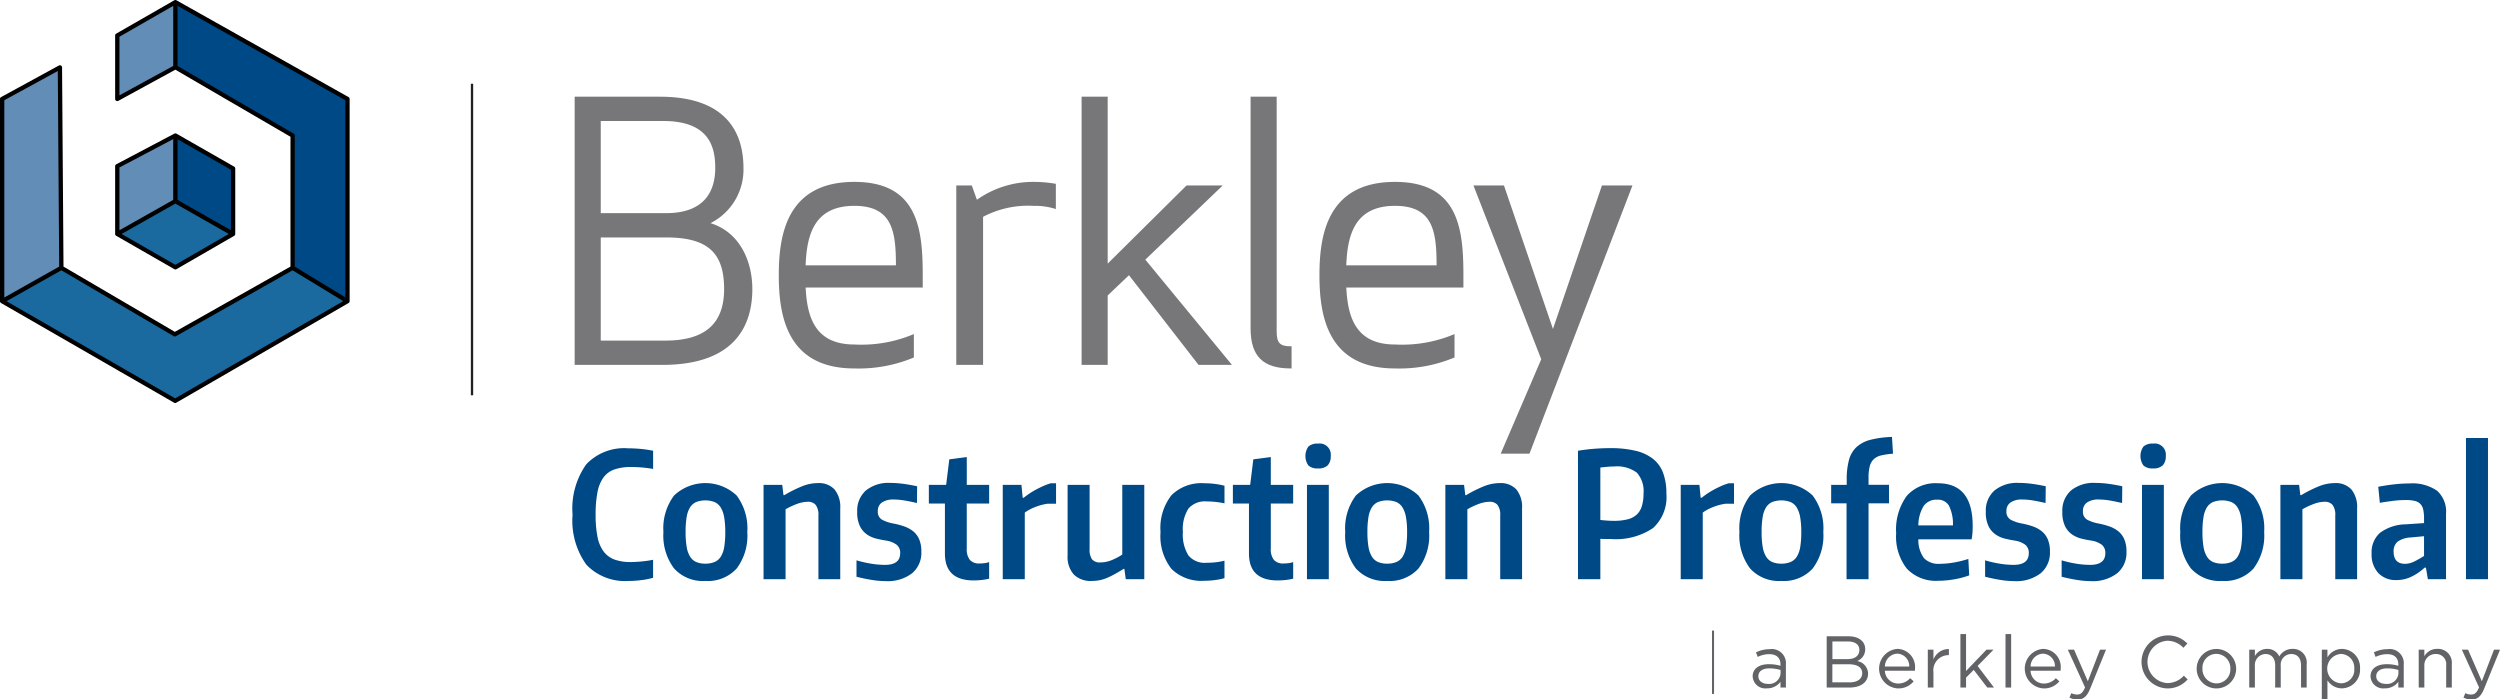 <svg xmlns="http://www.w3.org/2000/svg" viewBox="0 0 215 60.157"><defs><style>.a{fill:#77777a;}.b{fill:#004987;}.c{fill:#628db6;}.d{fill:#1a6a9f;}.e{fill:#626366;}.f,.g{fill:none;stroke-miterlimit:10;}.f{stroke:#626366;stroke-width:0.176px;}.g{stroke:#231f20;stroke-width:0.2px;}</style></defs><title>company-logos-color</title><path class="a" d="M73.471,15.643c-5.822,0-6.495,4.578-6.495,8.022s.673,8.022,6.495,8.022a12.309,12.309,0,0,0,5.072-.923l.05-.022V28.728l-.117.05a11.54,11.54,0,0,1-5.005.848c-3.449,0-4.062-2.462-4.186-4.9H79.355V23.665C79.355,19.606,78.901,15.643,73.471,15.643Zm-4.187,7.174c.096-2.544.687-5.114,4.187-5.114,3.285,0,3.574,2.21,3.58,5.114Z"/><path class="a" d="M61.102,19.19a5.15,5.15,0,0,0,2.836-4.745c0-2.796-1.249-6.129-7.197-6.129H49.421V31.381h7.533c6.403,0,7.747-3.549,7.747-6.526C64.701,22.639,63.751,20.021,61.102,19.19Zm1.172,5.666c0,2.984-1.65,4.434-5.045,4.434H51.665V20.421h5.625C60.83,20.421,62.274,21.706,62.274,24.856Zm-4.984-6.526H51.665V10.407h5.381c4.002,0,4.465,2.304,4.465,4.038C61.511,16.217,60.779,18.33,57.29,18.33Z"/><path class="a" d="M119.968,15.643c-5.822,0-6.495,4.578-6.495,8.022s.673,8.022,6.495,8.022a12.308,12.308,0,0,0,5.071-.923l.05-.022V28.728l-.117.05a11.537,11.537,0,0,1-5.004.848c-3.449,0-4.063-2.462-4.186-4.9h10.071V23.665C125.853,19.606,125.398,15.643,119.968,15.643Zm-4.187,7.174c.096-2.544.687-5.114,4.187-5.114,3.284,0,3.574,2.21,3.579,5.114Z"/><polygon class="a" points="137.768 15.948 133.554 28.29 129.34 15.948 126.715 15.948 132.547 30.899 129.061 39.014 131.536 39.014 140.393 15.948 137.768 15.948"/><path class="a" d="M109.794,28.489V8.316h-2.244V28.244c0,2.381,1.062,3.442,3.442,3.442h.084V29.779h-.084C110.063,29.779,109.794,29.489,109.794,28.489Z"/><path class="a" d="M88.888,15.643a8.367,8.367,0,0,0-4.874,1.537l-.44-1.232H82.24V31.381h2.305V18.646a8.323,8.323,0,0,1,4.343-.942,5.816,5.816,0,0,1,1.805.24l.11.037V15.808l-.071-.011A11.192,11.192,0,0,0,88.888,15.643Z"/><polygon class="a" points="105.156 15.948 102.043 15.948 95.261 22.67 95.261 8.316 93.017 8.316 93.017 31.381 95.261 31.381 95.261 25.41 97.091 23.668 103.074 31.381 105.949 31.381 98.497 22.328 105.156 15.948"/><path class="b" d="M54.079,49.961a4.593,4.593,0,0,1-3.652-1.398,6.495,6.495,0,0,1-1.187-4.298,6.574,6.574,0,0,1,1.18-4.335,4.484,4.484,0,0,1,3.599-1.375q.481,0,1.014.045a10.182,10.182,0,0,1,1.135.165v1.563q-.526-.09-.999-.128-.473-.037-.879-.038a4.392,4.392,0,0,0-1.428.203,1.971,1.971,0,0,0-.947.676,3.116,3.116,0,0,0-.526,1.262,9.752,9.752,0,0,0-.165,1.961,9.453,9.453,0,0,0,.165,1.923,3.043,3.043,0,0,0,.533,1.255,2.072,2.072,0,0,0,.939.684,4.011,4.011,0,0,0,1.382.21q.406,0,.954-.053a8.579,8.579,0,0,0,.969-.143v1.548a5.996,5.996,0,0,1-.954.195A8.602,8.602,0,0,1,54.079,49.961Z"/><path class="b" d="M60.661,49.961a3.339,3.339,0,0,1-2.69-1.074,4.704,4.704,0,0,1-.917-3.133,4.7,4.7,0,0,1,.917-3.141,3.924,3.924,0,0,1,5.38,0,4.701,4.701,0,0,1,.917,3.141,4.701,4.701,0,0,1-.917,3.141A3.351,3.351,0,0,1,60.661,49.961Zm0-1.488a2.002,2.002,0,0,0,.796-.143,1.181,1.181,0,0,0,.533-.458,2.255,2.255,0,0,0,.293-.834,7.683,7.683,0,0,0,.09-1.285,7.094,7.094,0,0,0-.098-1.285,2.35,2.35,0,0,0-.3-.834,1.191,1.191,0,0,0-.526-.458,2.251,2.251,0,0,0-1.578,0,1.189,1.189,0,0,0-.526.458,2.255,2.255,0,0,0-.293.834,7.683,7.683,0,0,0-.09,1.285,7.571,7.571,0,0,0,.09,1.27,2.331,2.331,0,0,0,.293.842,1.174,1.174,0,0,0,.526.466A1.946,1.946,0,0,0,60.661,48.473Z"/><path class="b" d="M65.665,41.696H67.273l.105.887h.075a11.165,11.165,0,0,1,1.608-.796,3.647,3.647,0,0,1,1.277-.24,1.822,1.822,0,0,1,1.435.548,2.385,2.385,0,0,1,.488,1.631v6.086H70.384V44.341a1.411,1.411,0,0,0-.233-.917.853.853,0,0,0-.684-.271,2.706,2.706,0,0,0-.894.173,6.277,6.277,0,0,0-1.014.473v6.011H65.665Z"/><path class="b" d="M76.169,49.976a7.557,7.557,0,0,1-1.165-.098q-.624-.098-1.345-.278V48.188a9.862,9.862,0,0,0,1.24.285,7.446,7.446,0,0,0,1.21.105q1.308,0,1.307-1.007a.883.883,0,0,0-.293-.714,2.026,2.026,0,0,0-.924-.368q-.391-.06-.826-.165a2.456,2.456,0,0,1-.804-.353,1.879,1.879,0,0,1-.609-.706,2.727,2.727,0,0,1-.24-1.255,2.302,2.302,0,0,1,.744-1.826A3.073,3.073,0,0,1,76.56,41.531a8.552,8.552,0,0,1,1.044.068q.549.068,1.27.218l-.015,1.443q-.721-.165-1.165-.233a5.546,5.546,0,0,0-.834-.068,1.714,1.714,0,0,0-1.014.255.853.853,0,0,0-.353.736.778.778,0,0,0,.361.744,3.298,3.298,0,0,0,.947.323,6.774,6.774,0,0,1,.924.24,2.648,2.648,0,0,1,.782.413,1.809,1.809,0,0,1,.534.691,2.639,2.639,0,0,1,.195,1.089,2.282,2.282,0,0,1-.804,1.856A3.441,3.441,0,0,1,76.169,49.976Z"/><path class="b" d="M83.728,49.916q-2.465,0-2.465-2.314V43.304H79.881v-1.608h1.488l.271-2.194,1.503-.195v2.389h1.924V43.304H83.142v3.862a1.467,1.467,0,0,0,.271.992,1.056,1.056,0,0,0,.826.301q.165,0,.391-.023a1.83,1.83,0,0,0,.436-.098V49.766a4.84,4.84,0,0,1-.646.113A6.425,6.425,0,0,1,83.728,49.916Z"/><path class="b" d="M86.237,41.696h1.608l.105,1.112h.09q.18-.15.443-.331.263-.18.579-.353.316-.173.654-.323a4.997,4.997,0,0,1,.653-.24h.451v1.758h-.721a4.712,4.712,0,0,0-1.089.293,3.643,3.643,0,0,0-.879.473v5.725H86.237Z"/><path class="b" d="M93.886,49.961a2.035,2.035,0,0,1-1.54-.556,2.255,2.255,0,0,1-.533-1.623V41.696H93.706v5.515a1.455,1.455,0,0,0,.21.894.873.873,0,0,0,.721.263A2.561,2.561,0,0,0,95.524,48.203a5.204,5.204,0,0,0,.992-.511V41.696h1.893v8.115H96.816l-.12-.887h-.06q-.466.286-.826.481a6.717,6.717,0,0,1-.676.323,3.073,3.073,0,0,1-.616.18A3.67,3.67,0,0,1,93.886,49.961Z"/><path class="b" d="M103.578,49.946a3.661,3.661,0,0,1-2.833-1.022,4.568,4.568,0,0,1-.939-3.171,4.573,4.573,0,0,1,.939-3.163,3.647,3.647,0,0,1,2.833-1.029,7.103,7.103,0,0,1,1.728.21V43.289a7.232,7.232,0,0,0-.804-.128q-.383-.037-.729-.038a1.873,1.873,0,0,0-1.563.609,3.268,3.268,0,0,0-.481,2.006,3.418,3.418,0,0,0,.473,2.029,1.819,1.819,0,0,0,1.555.631,7.444,7.444,0,0,0,.759-.038,5.58,5.58,0,0,0,.789-.143v1.503a5.034,5.034,0,0,1-.811.165A7.192,7.192,0,0,1,103.578,49.946Z"/><path class="b" d="M109.875,49.916q-2.465,0-2.464-2.314V43.304h-1.383v-1.608h1.488l.27-2.194,1.503-.195v2.389h1.923V43.304h-1.923v3.862a1.467,1.467,0,0,0,.271.992,1.056,1.056,0,0,0,.826.301q.165,0,.391-.023a1.828,1.828,0,0,0,.436-.098V49.766a4.833,4.833,0,0,1-.646.113A6.426,6.426,0,0,1,109.875,49.916Z"/><path class="b" d="M113.346,40.284a1.133,1.133,0,0,1-.826-.255,1.417,1.417,0,0,1,0-1.623,1.134,1.134,0,0,1,.826-.255.957.957,0,0,1,1.097,1.067,1.094,1.094,0,0,1-.263.804A1.14,1.14,0,0,1,113.346,40.284Zm-.947,1.413h1.878v8.115h-1.878Z"/><path class="b" d="M119.297,49.961a3.339,3.339,0,0,1-2.69-1.074,4.705,4.705,0,0,1-.917-3.133,4.7,4.7,0,0,1,.917-3.141,3.924,3.924,0,0,1,5.38,0,4.702,4.702,0,0,1,.917,3.141,4.702,4.702,0,0,1-.917,3.141A3.351,3.351,0,0,1,119.297,49.961Zm0-1.488a2.001,2.001,0,0,0,.796-.143,1.181,1.181,0,0,0,.534-.458,2.258,2.258,0,0,0,.293-.834,7.683,7.683,0,0,0,.09-1.285,7.11,7.11,0,0,0-.098-1.285,2.347,2.347,0,0,0-.301-.834,1.189,1.189,0,0,0-.526-.458,2.251,2.251,0,0,0-1.578,0,1.188,1.188,0,0,0-.526.458,2.258,2.258,0,0,0-.293.834,7.667,7.667,0,0,0-.09,1.285,7.555,7.555,0,0,0,.09,1.27,2.333,2.333,0,0,0,.293.842,1.173,1.173,0,0,0,.526.466A1.945,1.945,0,0,0,119.297,48.473Z"/><path class="b" d="M124.301,41.696h1.608l.105.887h.075a11.15,11.15,0,0,1,1.608-.796,3.647,3.647,0,0,1,1.277-.24,1.822,1.822,0,0,1,1.435.548,2.386,2.386,0,0,1,.488,1.631v6.086H129.019V44.341a1.41,1.41,0,0,0-.233-.917.853.853,0,0,0-.684-.271,2.706,2.706,0,0,0-.894.173,6.29,6.29,0,0,0-1.014.473v6.011h-1.893Z"/><path class="b" d="M135.706,38.766q.721-.12,1.413-.173.691-.052,1.352-.053a9.221,9.221,0,0,1,2.179.225,3.873,3.873,0,0,1,1.51.699,2.762,2.762,0,0,1,.872,1.217,5.052,5.052,0,0,1,.278,1.766,3.611,3.611,0,0,1-1.15,2.968,5.734,5.734,0,0,1-3.644.939h-.443q-.218,0-.443-.015v3.471h-1.923Zm3.081,6.026a4.719,4.719,0,0,0,1.18-.128,1.813,1.813,0,0,0,.789-.406,1.646,1.646,0,0,0,.443-.729,3.606,3.606,0,0,0,.143-1.082,2.376,2.376,0,0,0-.571-1.796,2.841,2.841,0,0,0-1.954-.533q-.285,0-.609.03-.323.03-.578.06v4.508q.24.03.564.053Q138.516,44.792,138.787,44.792Z"/><path class="b" d="M144.542,41.696h1.608l.105,1.112h.09q.181-.15.443-.331.263-.18.578-.353.316-.173.654-.323a4.999,4.999,0,0,1,.654-.24h.451v1.758h-.721a4.708,4.708,0,0,0-1.089.293,3.64,3.64,0,0,0-.879.473v5.725H144.542Z"/><path class="b" d="M153.198,49.961a3.339,3.339,0,0,1-2.69-1.074,4.704,4.704,0,0,1-.917-3.133,4.7,4.7,0,0,1,.917-3.141,3.924,3.924,0,0,1,5.38,0,4.701,4.701,0,0,1,.917,3.141,4.701,4.701,0,0,1-.917,3.141A3.351,3.351,0,0,1,153.198,49.961Zm0-1.488a2.002,2.002,0,0,0,.796-.143,1.181,1.181,0,0,0,.533-.458,2.255,2.255,0,0,0,.293-.834,7.683,7.683,0,0,0,.09-1.285,7.094,7.094,0,0,0-.098-1.285,2.35,2.35,0,0,0-.3-.834,1.191,1.191,0,0,0-.526-.458,2.251,2.251,0,0,0-1.578,0,1.189,1.189,0,0,0-.526.458,2.255,2.255,0,0,0-.293.834,7.683,7.683,0,0,0-.09,1.285,7.571,7.571,0,0,0,.09,1.27,2.331,2.331,0,0,0,.293.842,1.174,1.174,0,0,0,.526.466A1.946,1.946,0,0,0,153.198,48.473Z"/><path class="b" d="M158.803,43.289h-1.323V41.696h1.338v-.451a6.246,6.246,0,0,1,.195-1.691,2.357,2.357,0,0,1,.646-1.105,2.794,2.794,0,0,1,1.195-.624,8.49,8.49,0,0,1,1.856-.248l.09,1.443a5.938,5.938,0,0,0-1.037.15,1.367,1.367,0,0,0-.639.338,1.303,1.303,0,0,0-.331.609,3.911,3.911,0,0,0-.098.962v.616h1.758V43.289h-1.758v6.522H158.803Z"/><path class="b" d="M166.692,49.946a3.425,3.425,0,0,1-2.698-1.037,4.452,4.452,0,0,1-.924-3.051,4.9,4.9,0,0,1,.909-3.208,3.294,3.294,0,0,1,2.682-1.089q2.99,0,2.99,3.667,0,.391-.023.646-.022.256-.068.511H164.979a2.605,2.605,0,0,0,.496,1.631,1.754,1.754,0,0,0,1.353.473,7.272,7.272,0,0,0,1.157-.105,8.626,8.626,0,0,0,1.292-.316l.075,1.413a7.144,7.144,0,0,1-1.27.338A7.895,7.895,0,0,1,166.692,49.946Zm-.09-6.973a1.351,1.351,0,0,0-1.157.526,3.216,3.216,0,0,0-.466,1.683h2.975a3.568,3.568,0,0,0-.346-1.698A1.095,1.095,0,0,0,166.602,42.973Z"/><path class="b" d="M173.229,49.976a7.561,7.561,0,0,1-1.165-.098q-.624-.098-1.345-.278V48.188a9.871,9.871,0,0,0,1.24.285,7.443,7.443,0,0,0,1.21.105q1.308,0,1.307-1.007a.883.883,0,0,0-.293-.714,2.026,2.026,0,0,0-.924-.368q-.391-.06-.826-.165a2.457,2.457,0,0,1-.804-.353,1.88,1.88,0,0,1-.609-.706,2.725,2.725,0,0,1-.24-1.255,2.303,2.303,0,0,1,.744-1.826,3.073,3.073,0,0,1,2.096-.654,8.556,8.556,0,0,1,1.044.068q.548.068,1.27.218l-.015,1.443q-.721-.165-1.165-.233a5.548,5.548,0,0,0-.834-.068,1.714,1.714,0,0,0-1.014.255.853.853,0,0,0-.353.736.778.778,0,0,0,.361.744,3.301,3.301,0,0,0,.947.323,6.776,6.776,0,0,1,.924.24,2.647,2.647,0,0,1,.781.413,1.807,1.807,0,0,1,.534.691,2.636,2.636,0,0,1,.195,1.089,2.282,2.282,0,0,1-.804,1.856A3.44,3.44,0,0,1,173.229,49.976Z"/><path class="b" d="M179.811,49.976a7.556,7.556,0,0,1-1.165-.098q-.624-.098-1.345-.278V48.188a9.864,9.864,0,0,0,1.24.285,7.443,7.443,0,0,0,1.21.105q1.307,0,1.307-1.007a.883.883,0,0,0-.293-.714,2.026,2.026,0,0,0-.924-.368q-.391-.06-.827-.165a2.455,2.455,0,0,1-.804-.353,1.878,1.878,0,0,1-.609-.706,2.725,2.725,0,0,1-.24-1.255,2.302,2.302,0,0,1,.744-1.826,3.073,3.073,0,0,1,2.096-.654,8.548,8.548,0,0,1,1.044.068q.549.068,1.27.218l-.015,1.443q-.721-.165-1.165-.233a5.546,5.546,0,0,0-.834-.068,1.713,1.713,0,0,0-1.014.255.853.853,0,0,0-.353.736.778.778,0,0,0,.361.744,3.296,3.296,0,0,0,.947.323,6.779,6.779,0,0,1,.924.24,2.652,2.652,0,0,1,.782.413,1.809,1.809,0,0,1,.533.691,2.639,2.639,0,0,1,.195,1.089,2.282,2.282,0,0,1-.804,1.856A3.44,3.44,0,0,1,179.811,49.976Z"/><path class="b" d="M185.16,40.284a1.133,1.133,0,0,1-.826-.255,1.417,1.417,0,0,1,0-1.623,1.134,1.134,0,0,1,.826-.255.957.957,0,0,1,1.097,1.067,1.094,1.094,0,0,1-.263.804A1.141,1.141,0,0,1,185.16,40.284Zm-.947,1.413h1.878v8.115H184.213Z"/><path class="b" d="M191.111,49.961a3.339,3.339,0,0,1-2.69-1.074,4.704,4.704,0,0,1-.917-3.133,4.7,4.7,0,0,1,.917-3.141,3.924,3.924,0,0,1,5.38,0,4.701,4.701,0,0,1,.917,3.141,4.701,4.701,0,0,1-.917,3.141A3.351,3.351,0,0,1,191.111,49.961Zm0-1.488a2.001,2.001,0,0,0,.796-.143,1.181,1.181,0,0,0,.533-.458,2.255,2.255,0,0,0,.293-.834,7.699,7.699,0,0,0,.09-1.285,7.11,7.11,0,0,0-.098-1.285,2.347,2.347,0,0,0-.301-.834,1.19,1.19,0,0,0-.526-.458,2.251,2.251,0,0,0-1.578,0,1.19,1.19,0,0,0-.526.458,2.261,2.261,0,0,0-.293.834,7.667,7.667,0,0,0-.09,1.285,7.555,7.555,0,0,0,.09,1.27,2.336,2.336,0,0,0,.293.842,1.175,1.175,0,0,0,.526.466A1.946,1.946,0,0,0,191.111,48.473Z"/><path class="b" d="M196.115,41.696h1.608l.105.887h.075a11.18,11.18,0,0,1,1.608-.796,3.647,3.647,0,0,1,1.277-.24,1.822,1.822,0,0,1,1.435.548,2.385,2.385,0,0,1,.488,1.631v6.086h-1.878V44.341a1.411,1.411,0,0,0-.233-.917.853.853,0,0,0-.684-.271,2.705,2.705,0,0,0-.894.173,6.272,6.272,0,0,0-1.014.473v6.011h-1.894Z"/><path class="b" d="M206.108,49.886a2.058,2.058,0,0,1-1.578-.609,2.329,2.329,0,0,1-.571-1.661,2.234,2.234,0,0,1,.714-1.788,3.826,3.826,0,0,1,2.217-.736l1.578-.105v-.376a3.687,3.687,0,0,0-.068-.774,1.012,1.012,0,0,0-.248-.496.981.981,0,0,0-.488-.263,3.342,3.342,0,0,0-.774-.075q-.211,0-.488.015-.279.015-.579.053-.301.038-.609.083-.308.045-.549.09l-.135-1.382q.706-.135,1.382-.21a11.612,11.612,0,0,1,1.277-.075,3.753,3.753,0,0,1,2.404.631,2.423,2.423,0,0,1,.766,1.984v5.62h-1.563l-.165-.992h-.12a4.484,4.484,0,0,1-1.112.766A2.909,2.909,0,0,1,206.108,49.886Zm.736-1.398a1.849,1.849,0,0,0,.834-.225,8.561,8.561,0,0,0,.789-.451v-1.698l-1.112.105a2.156,2.156,0,0,0-1.157.361,1.046,1.046,0,0,0-.346.857Q205.852,48.489,206.844,48.488Z"/><path class="b" d="M212.074,37.669h1.893v12.142h-1.893Z"/><polygon class="c" points="10.087 3.053 10.087 8.51 15.082 5.781 15.082 0.185 10.087 3.053"/><polygon class="c" points="5.152 5.797 0.185 8.51 0.185 25.901 5.277 23.033 5.152 5.797"/><polygon class="c" points="10.087 14.292 15.082 11.655 15.082 17.298 10.087 20.119 10.087 14.292"/><polygon class="b" points="25.165 23.033 29.883 25.901 29.883 8.51 15.082 0.185 15.082 5.781 25.165 11.655 25.165 23.033"/><polygon class="b" points="20.046 20.119 15.082 17.298 15.082 11.655 20.046 14.492 20.046 20.119"/><polygon class="d" points="10.087 20.119 15.082 22.987 20.046 20.119 15.082 17.298 10.087 20.119"/><path d="M20.138,14.331l-4.964-2.837-.017-.007a.185.185,0,0,0-.026-.01l-.019-.003a.185.185,0,0,0-.028-.004.187.187,0,0,0-.019.002.182.182,0,0,0-.028.004l-.02.008a.18.18,0,0,0-.021.008L10.001,14.128a.185.185,0,0,0-.099.164v5.828a.229.229,0,0,0,.018.077l.006.015a.136.136,0,0,0,.047.052.182.182,0,0,0,.021.016l.001 0.0.001 0,4.995,2.868a.185.185,0,0,0,.185-0l4.964-2.868 0-0.0 0-0a.181.181,0,0,0,.025-.019l.013-.01a.213.213,0,0,0,.037-.058.182.182,0,0,0,.01-.024l.003-.021a.181.181,0,0,0,.004-.027V14.492A.185.185,0,0,0,20.138,14.331Zm-.277,5.47-4.594-2.611V11.974l4.594,2.625Zm-9.59-5.398,4.625-2.441V17.19l-4.625,2.612Zm4.81,8.37-4.621-2.653,4.621-2.61,4.592,2.61Z"/><polygon class="d" points="25.165 23.033 29.883 25.901 15.067 34.473 0.185 25.901 5.277 23.033 15.034 28.753 25.165 23.033"/><path d="M30.068,8.51a.185.185,0,0,0-.094-.161L15.173.024a.182.182,0,0,0-.022-.009A.186.186,0,0,0,15.129.006a.182.182,0,0,0-.024-.003.097.097,0,0,0-.048 0.0.183.183,0,0,0-.023.003A.185.185,0,0,0,15.01.016a.18.18,0,0,0-.02.008L9.995,2.892a.185.185,0,0,0-.093.16V8.51a.185.185,0,0,0,.274.162l4.904-2.679,9.901,5.768V22.925l-9.944,5.614L5.461,22.927,5.337,5.796a.185.185,0,0,0-.274-.161L.096,8.348A.185.185,0,0,0,0,8.51v17.391a.182.182,0,0,0,.004.031l.002.017a.185.185,0,0,0,.018.044l.007.009a.183.183,0,0,0,.022.029l.016.012a.181.181,0,0,0,.022.017l.001 0L.092,26.061l14.882,8.572a.185.185,0,0,0,.185-0l14.816-8.572a.182.182,0,0,0,.024-.018l.014-.011a.184.184,0,0,0,.022-.028l.009-.012a.185.185,0,0,0,.017-.041l.002-.015a.182.182,0,0,0,.005-.032l-0-.001 0-.001ZM10.272,3.16,14.897.504V5.672L10.272,8.198ZM15.267,5.675V.501l14.431,8.117V25.572l-1.672-1.016-2.676-1.626V11.655a.185.185,0,0,0-.092-.16ZM.37,8.62,4.97,6.108l.121,16.818-1.344.757L.37,25.584ZM15.066,34.259.559,25.903l.466-.263,4.25-2.394,9.665,5.666a.185.185,0,0,0,.185.001l10.037-5.666L29.52,25.897Z"/><path class="e" d="M215,55.873h-.516l-1.046,2.714-1.184-2.714h-.535l1.48,3.244c-.196.46-.378.611-.668.611a1.017,1.017,0,0,1-.51-.12l-.164.384a1.478,1.478,0,0,0,.693.164c.492,0,.806-.246,1.083-.92Zm-6.506,1.392a.957.957,0,0,1,.976-1.02.868.868,0,0,1,.901.982v1.902h.485V57.108a1.189,1.189,0,0,0-1.247-1.304,1.232,1.232,0,0,0-1.115.636v-.567h-.485v3.256h.485Zm-3.187.215a3.406,3.406,0,0,1,.957.138v.315a.985.985,0,0,1-1.09.882c-.441,0-.819-.239-.819-.655s.341-.68.951-.68m-.019-1.222c.611,0,.97.302.97.888v.113a3.469,3.469,0,0,0-1.001-.138c-.825,0-1.392.365-1.392,1.058a1.093,1.093,0,0,0,1.215,1.02,1.426,1.426,0,0,0,1.178-.561v.491h.466V57.139a1.214,1.214,0,0,0-1.386-1.31,2.686,2.686,0,0,0-1.184.271l.145.397a2.264,2.264,0,0,1,.989-.239m-2.821,1.247a1.151,1.151,0,0,1-1.147,1.26,1.266,1.266,0,0,1,0-2.526,1.175,1.175,0,0,1,1.147,1.266m.497-.006a1.59,1.59,0,0,0-1.556-1.694,1.464,1.464,0,0,0-1.247.724v-.655h-.485v4.264h.485V58.506a1.468,1.468,0,0,0,1.247.693,1.596,1.596,0,0,0,1.556-1.701M196.017,56.453a1.105,1.105,0,0,0-1.045-.648,1.19,1.19,0,0,0-1.052.617v-.548h-.485v3.256h.485V57.272a.944.944,0,0,1,.907-1.027c.516,0,.838.359.838.97v1.914h.479V57.253a.911.911,0,0,1,.901-1.007c.529,0,.844.352.844.982v1.902h.485V57.114a1.171,1.171,0,0,0-1.21-1.31,1.299,1.299,0,0,0-1.146.648m-4.207,1.059a1.2,1.2,0,0,1-1.197,1.26,1.223,1.223,0,0,1-1.203-1.273,1.196,1.196,0,0,1,1.19-1.266,1.23,1.23,0,0,1,1.21,1.279m.497-.013a1.697,1.697,0,1,0-1.707,1.707,1.692,1.692,0,0,0,1.707-1.707m-4.169.932-.328-.321a1.914,1.914,0,0,1-1.423.636,1.824,1.824,0,0,1,0-3.64,1.917,1.917,0,0,1,1.386.605l.34-.365a2.295,2.295,0,0,0-1.719-.7,2.281,2.281,0,0,0-.019,4.56,2.296,2.296,0,0,0,1.764-.775M181.116,55.873h-.516L179.554,58.588l-1.184-2.714h-.535l1.48,3.244c-.196.46-.378.611-.668.611a1.017,1.017,0,0,1-.51-.12l-.164.384a1.478,1.478,0,0,0,.693.164c.492,0,.806-.246,1.083-.92Zm-6.487,1.449a1.122,1.122,0,0,1,1.058-1.108,1.072,1.072,0,0,1,1.039,1.108Zm0,.359h2.582a1.341,1.341,0,0,0,.006-.151,1.552,1.552,0,0,0-1.518-1.726,1.704,1.704,0,0,0,.063,3.401,1.681,1.681,0,0,0,1.341-.611l-.302-.271a1.348,1.348,0,0,1-1.027.46,1.141,1.141,0,0,1-1.146-1.102m-1.669-3.149h-.485v4.598h.485Zm-2.885,2.74,1.367-1.399H170.837l-1.757,1.833V54.532h-.485v4.597h.485v-.85l.661-.668,1.165,1.518h.579Zm-3.798.56a1.313,1.313,0,0,1,1.291-1.492h.038v-.523a1.395,1.395,0,0,0-1.329.907v-.85h-.485v3.256h.485Zm-4.176-.51a1.122,1.122,0,0,1,1.058-1.108,1.072,1.072,0,0,1,1.039,1.108Zm0,.359h2.582a1.341,1.341,0,0,0,.006-.151,1.552,1.552,0,0,0-1.518-1.726,1.704,1.704,0,0,0,.063,3.401,1.682,1.682,0,0,0,1.342-.611l-.303-.271a1.347,1.347,0,0,1-1.027.46,1.141,1.141,0,0,1-1.146-1.102m-3.035,1.002h-1.481V57.127H158.978c.768,0,1.172.277,1.172.762,0,.498-.416.794-1.083.794m-.176-1.997h-1.304V55.168h1.342c.63,0,.976.283.976.724,0,.523-.415.793-1.014.793m.081-1.965h-1.877v4.409h1.959c.964,0,1.6-.447,1.6-1.209a1.112,1.112,0,0,0-.945-1.07,1.067,1.067,0,0,0,.699-1.027c0-.674-.567-1.102-1.436-1.102m-6.802,2.759a3.402,3.402,0,0,1,.957.138v.315a.984.984,0,0,1-1.089.882c-.441,0-.819-.239-.819-.655s.34-.68.951-.68m-.019-1.222c.611,0,.97.302.97.888v.113a3.469,3.469,0,0,0-1.001-.138c-.825,0-1.392.365-1.392,1.058a1.093,1.093,0,0,0,1.215,1.02,1.426,1.426,0,0,0,1.178-.561v.491h.466V57.139a1.214,1.214,0,0,0-1.386-1.31,2.686,2.686,0,0,0-1.184.271l.145.397a2.264,2.264,0,0,1,.989-.239"/><line class="f" x1="147.321" y1="54.229" x2="147.321" y2="59.679"/><line class="g" x1="40.593" y1="7.202" x2="40.593" y2="33.993"/></svg>